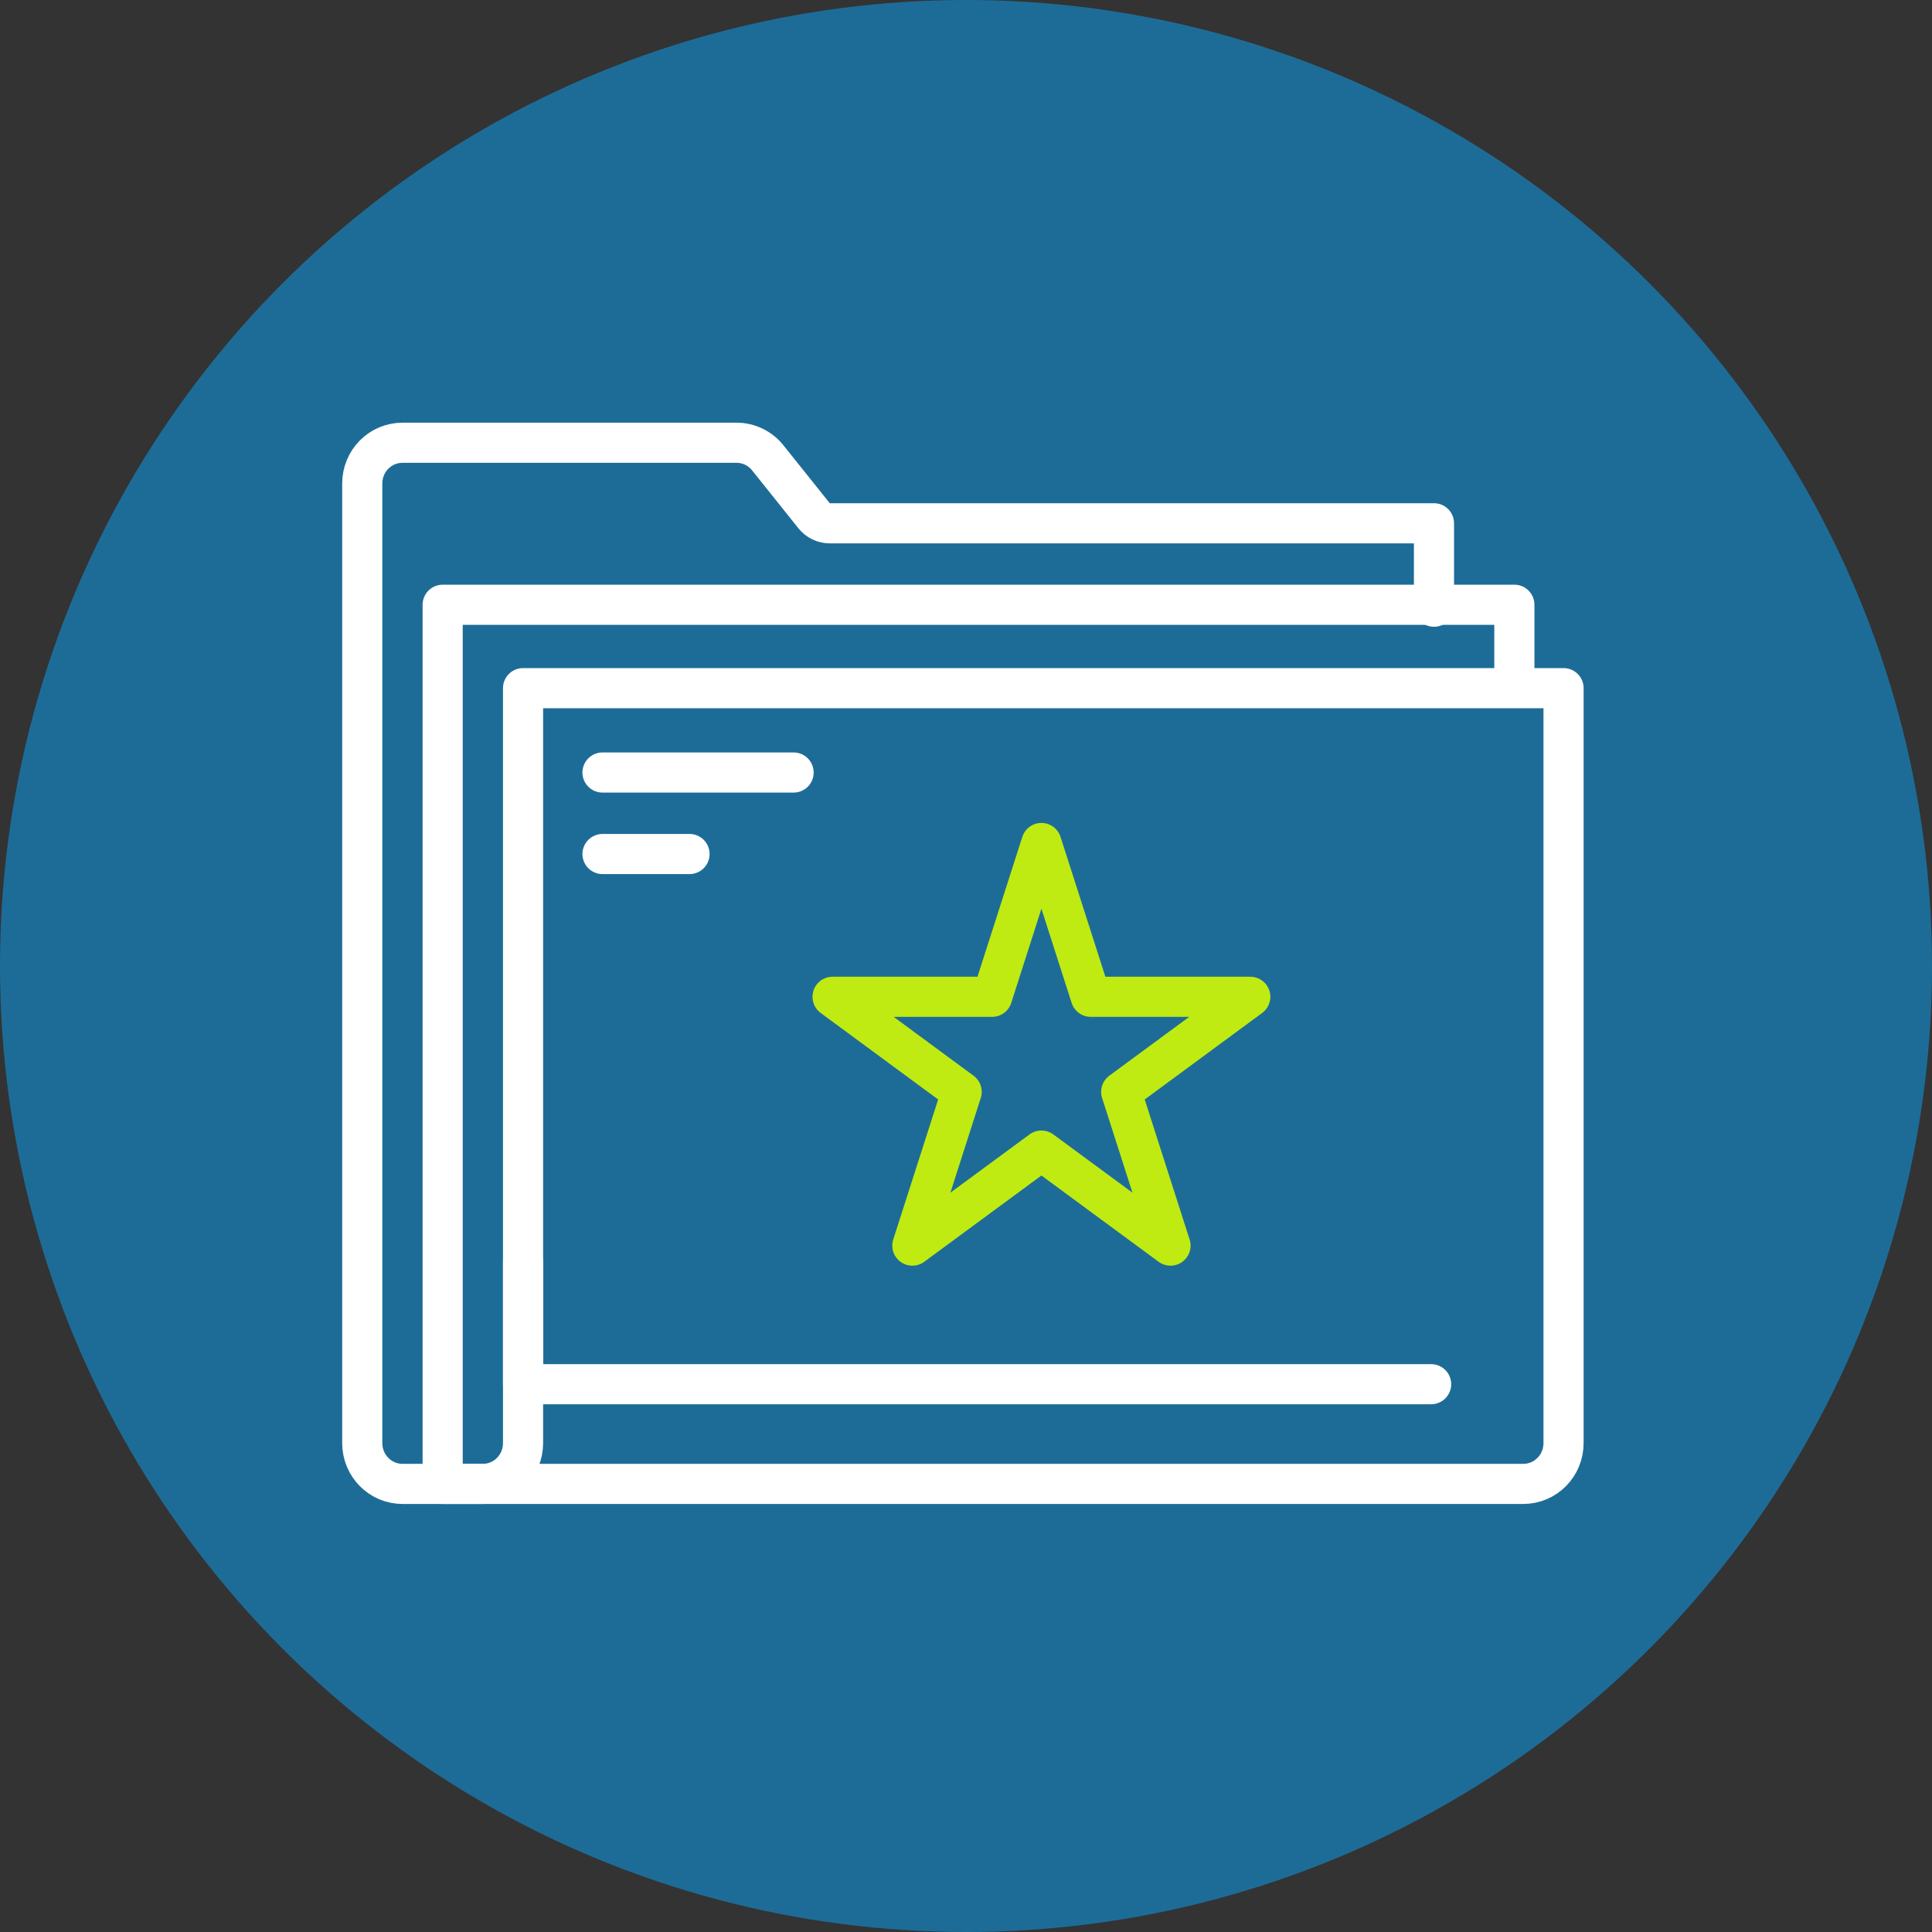 <?xml version="1.0" encoding="UTF-8"?> <svg xmlns="http://www.w3.org/2000/svg" xmlns:xlink="http://www.w3.org/1999/xlink" width="48px" height="48px" viewBox="0 0 48 48" version="1.1"><rect x="0" y="0" width="48" height="48" fill="#333333" stroke="none"/><title>Group 2</title><g id="Symbols" stroke="none" stroke-width="1" fill="none" fill-rule="evenodd"><g id="Footer/Primary" transform="translate(-543, -34)"><g id="Footer/Utility" transform="translate(52, 0)"><g id="Group-2" transform="translate(491, 34)"><circle id="Oval-Copy-2" fill="#1D6C98" cx="24" cy="24" r="24"></circle><g id="Group-11" transform="translate(9, 11)" stroke-linecap="round" stroke-linejoin="round" stroke-width="0.997"><path d="M28.624,6.097 L28.624,4.025 L1.998,4.025 L1.998,25.867 L3.995,25.867 L28.847,25.867 C29.399,25.867 29.846,25.413 29.846,24.854 L29.846,6.097 L3.995,6.097 L3.995,23.39 L26.556,23.39" id="Stroke-1" stroke="#FFFFFF"></path><path d="M26.627,4.073 L26.627,2.001 L11.613,2.001 C11.462,2.001 11.32,1.932 11.225,1.813 L10.076,0.376 C9.887,0.138 9.601,0 9.3,0 L0.999,0 C0.447,0 0,0.453 0,1.012 L0,24.854 C0,25.413 0.447,25.867 0.999,25.867 L1.998,25.867 L2.996,25.867 C3.548,25.867 3.995,25.413 3.995,24.854 L3.995,20.364" id="Stroke-3" stroke="#FFFFFF"></path><line x1="5.969" y1="8.193" x2="10.717" y2="8.193" id="Stroke-5" stroke="#FFFFFF"></line><line x1="5.969" y1="10.218" x2="8.131" y2="10.218" id="Stroke-7" stroke="#FFFFFF"></line><polygon id="Stroke-9" stroke="#BFEB12" points="16.874 9.944 18.099 13.765 22.063 13.765 18.856 16.127 20.081 19.947 16.874 17.586 13.667 19.947 14.892 16.127 11.685 13.765 15.649 13.765"></polygon></g></g></g></g></g></svg> 